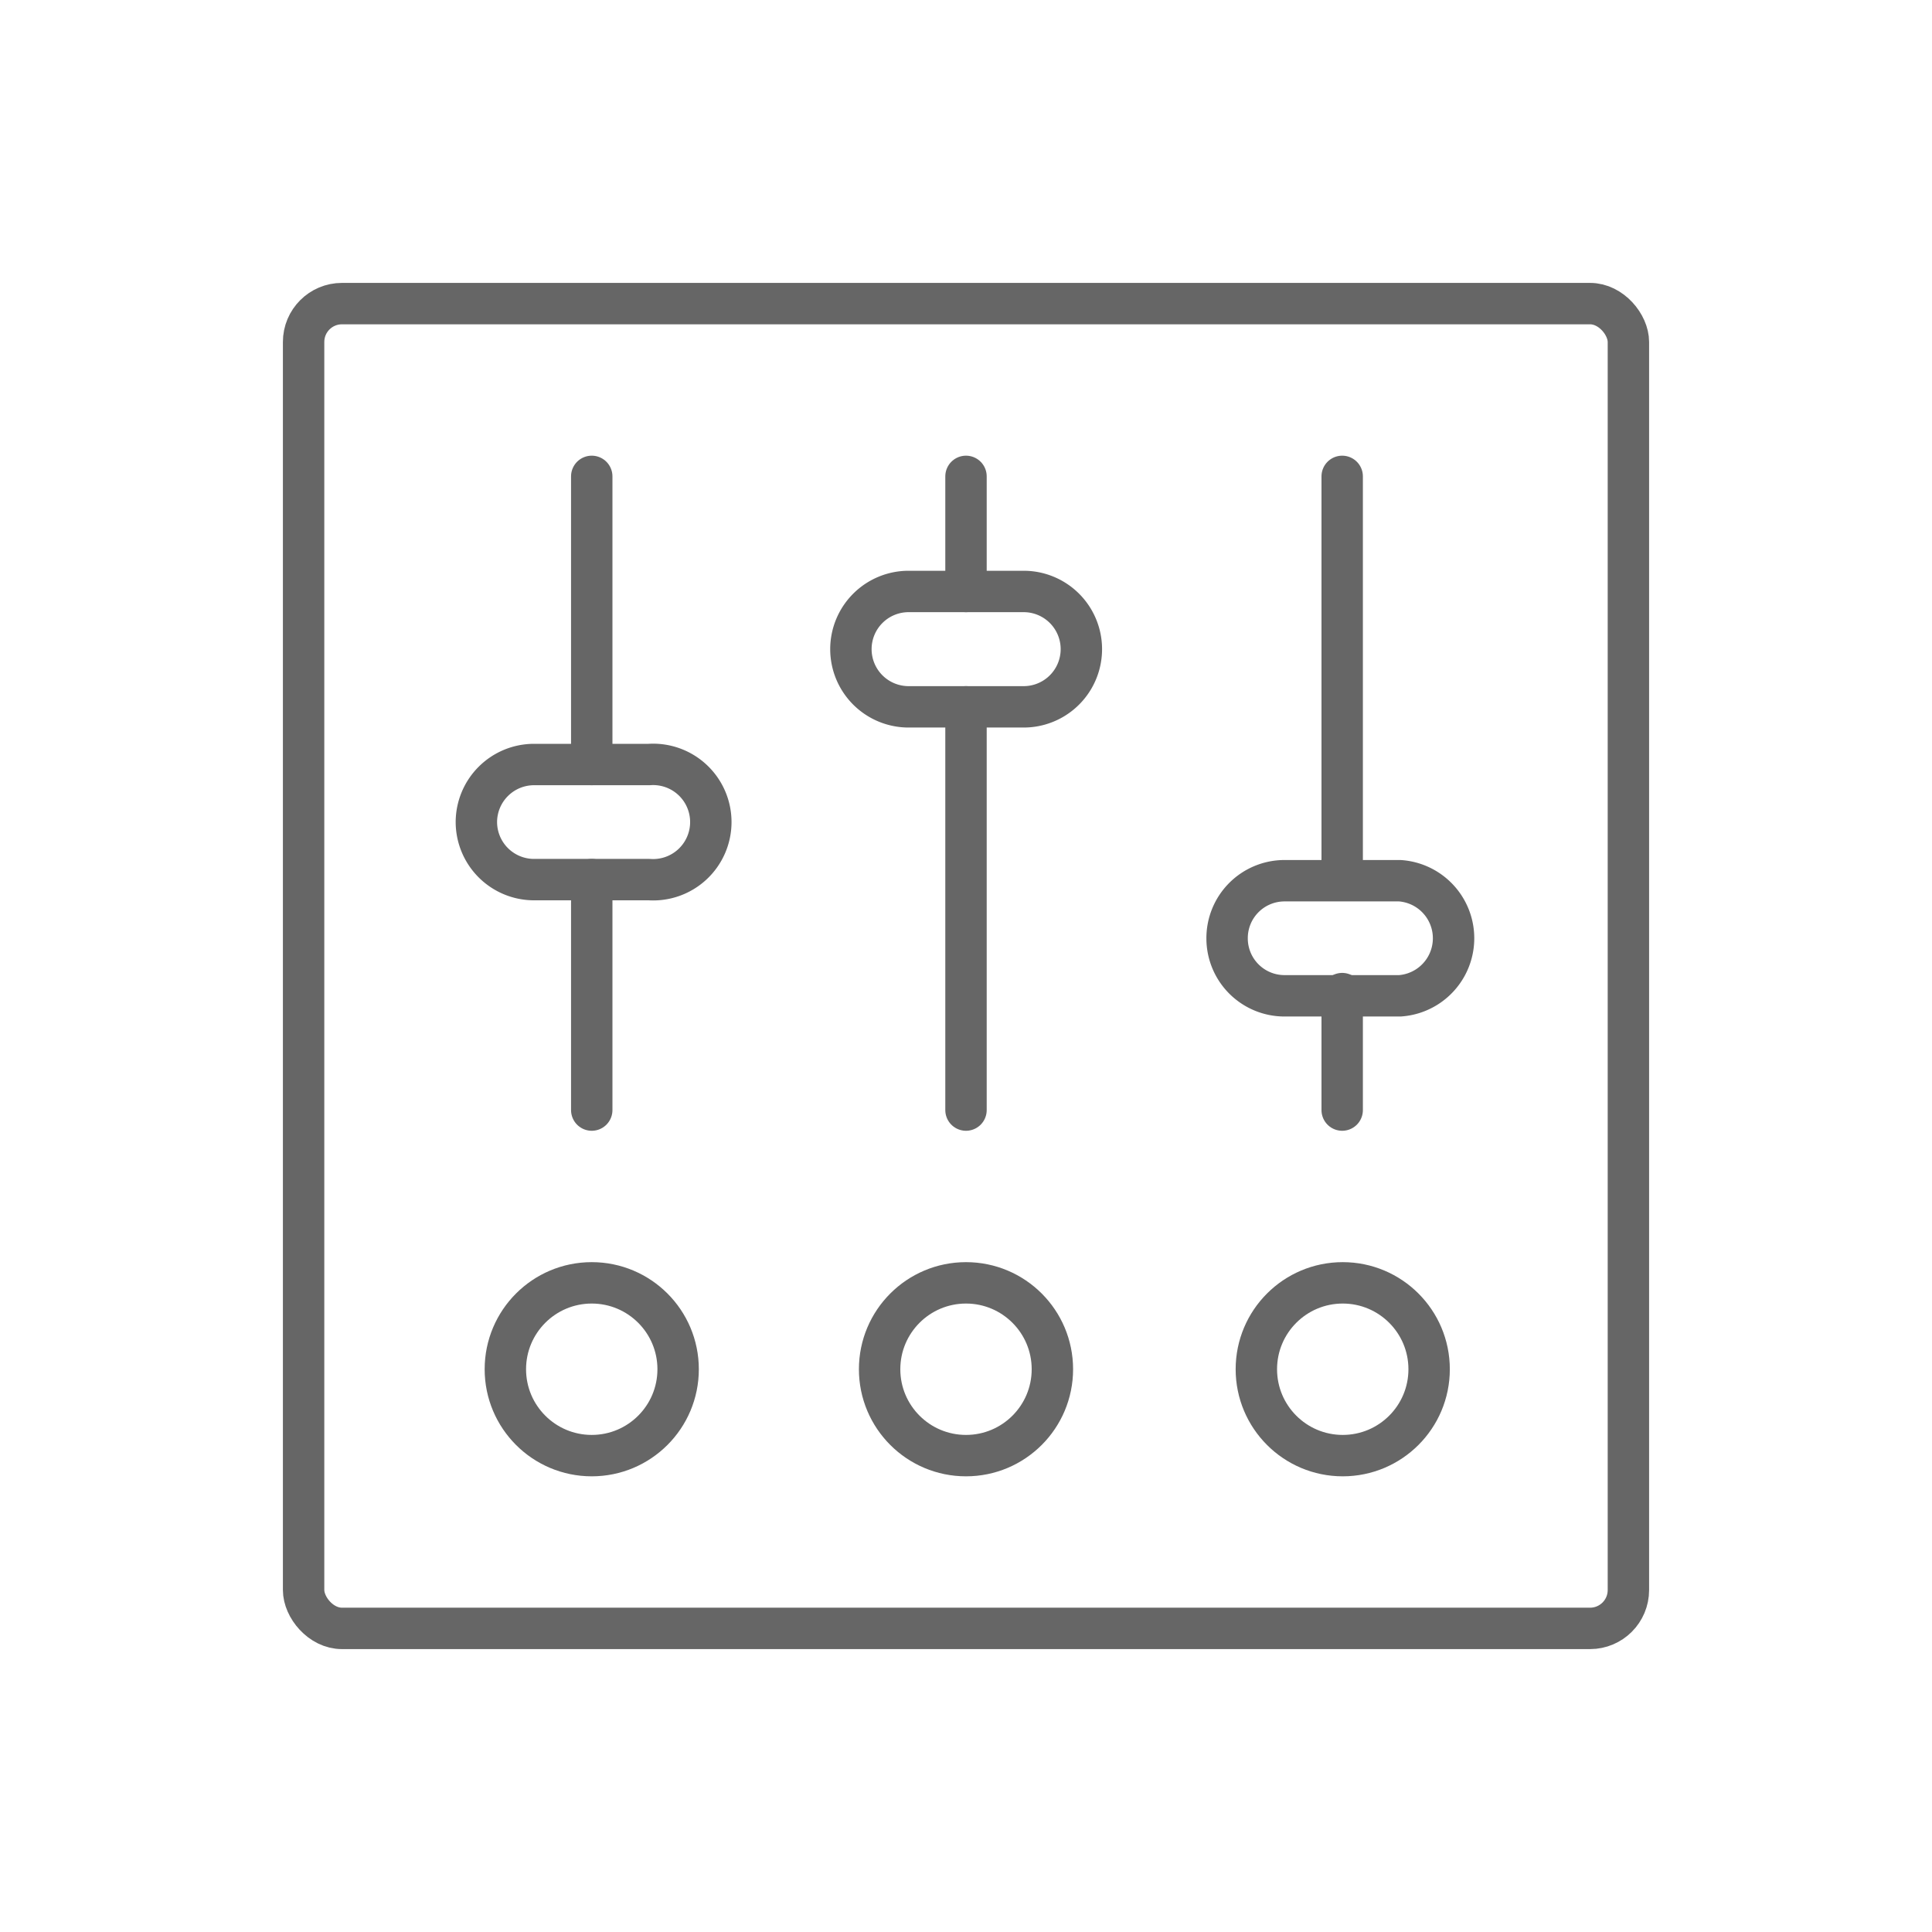 <svg id="Layer_1" data-name="Layer 1" xmlns="http://www.w3.org/2000/svg" width="70" height="70" viewBox="0 0 70 70"><defs><style>.cls-1,.cls-2{fill:none;stroke:#666;stroke-linecap:round;stroke-linejoin:round;stroke-width:1.5px;}.cls-1{opacity:0;}</style></defs><rect class="cls-1" x="-7" y="-7" width="84" height="84"/><g id="icon60_custom_orders" data-name="icon60 custom orders"><g id="Group"><g id="settings-vertical-1"><rect id="Rectangle-path" class="cls-2" x="11" y="11" width="48" height="48" rx="1.39"/><path id="Shape" class="cls-2" d="M35,40.22V25.61"/><path id="Shape-2" data-name="Shape" class="cls-2" d="M48.63,40.22V36"/><path id="Shape-3" data-name="Shape" class="cls-2" d="M21.44,27.7V17.26"/><path id="Shape-4" data-name="Shape" class="cls-2" d="M21.44,40.22V31.87"/><path id="Shape-5" data-name="Shape" class="cls-2" d="M48.63,31.87V17.26"/><path id="Shape-6" data-name="Shape" class="cls-2" d="M35,21.43V17.26"/><path id="Shape-7" data-name="Shape" class="cls-2" d="M44.46,34a2.08,2.08,0,0,1,2.08-2.09h4.18a2.09,2.09,0,0,1,0,4.17H46.54A2.08,2.08,0,0,1,44.46,34Z"/><path id="Shape-8" data-name="Shape" class="cls-2" d="M30.83,23.52a2.09,2.09,0,0,1,2.08-2.09h4.18a2.09,2.09,0,0,1,0,4.18H32.91A2.09,2.09,0,0,1,30.83,23.52Z"/><path id="Shape-9" data-name="Shape" class="cls-2" d="M17.26,29.78a2.09,2.09,0,0,1,2.09-2.08h4.17a2.09,2.09,0,1,1,0,4.17H19.35A2.09,2.09,0,0,1,17.26,29.78Z"/><circle id="Oval" class="cls-2" cx="48.65" cy="49.61" r="3.13"/><circle id="Oval-2" data-name="Oval" class="cls-2" cx="35" cy="49.61" r="3.13"/><circle id="Oval-3" data-name="Oval" class="cls-2" cx="21.44" cy="49.61" r="3.13"/></g></g></g></svg>